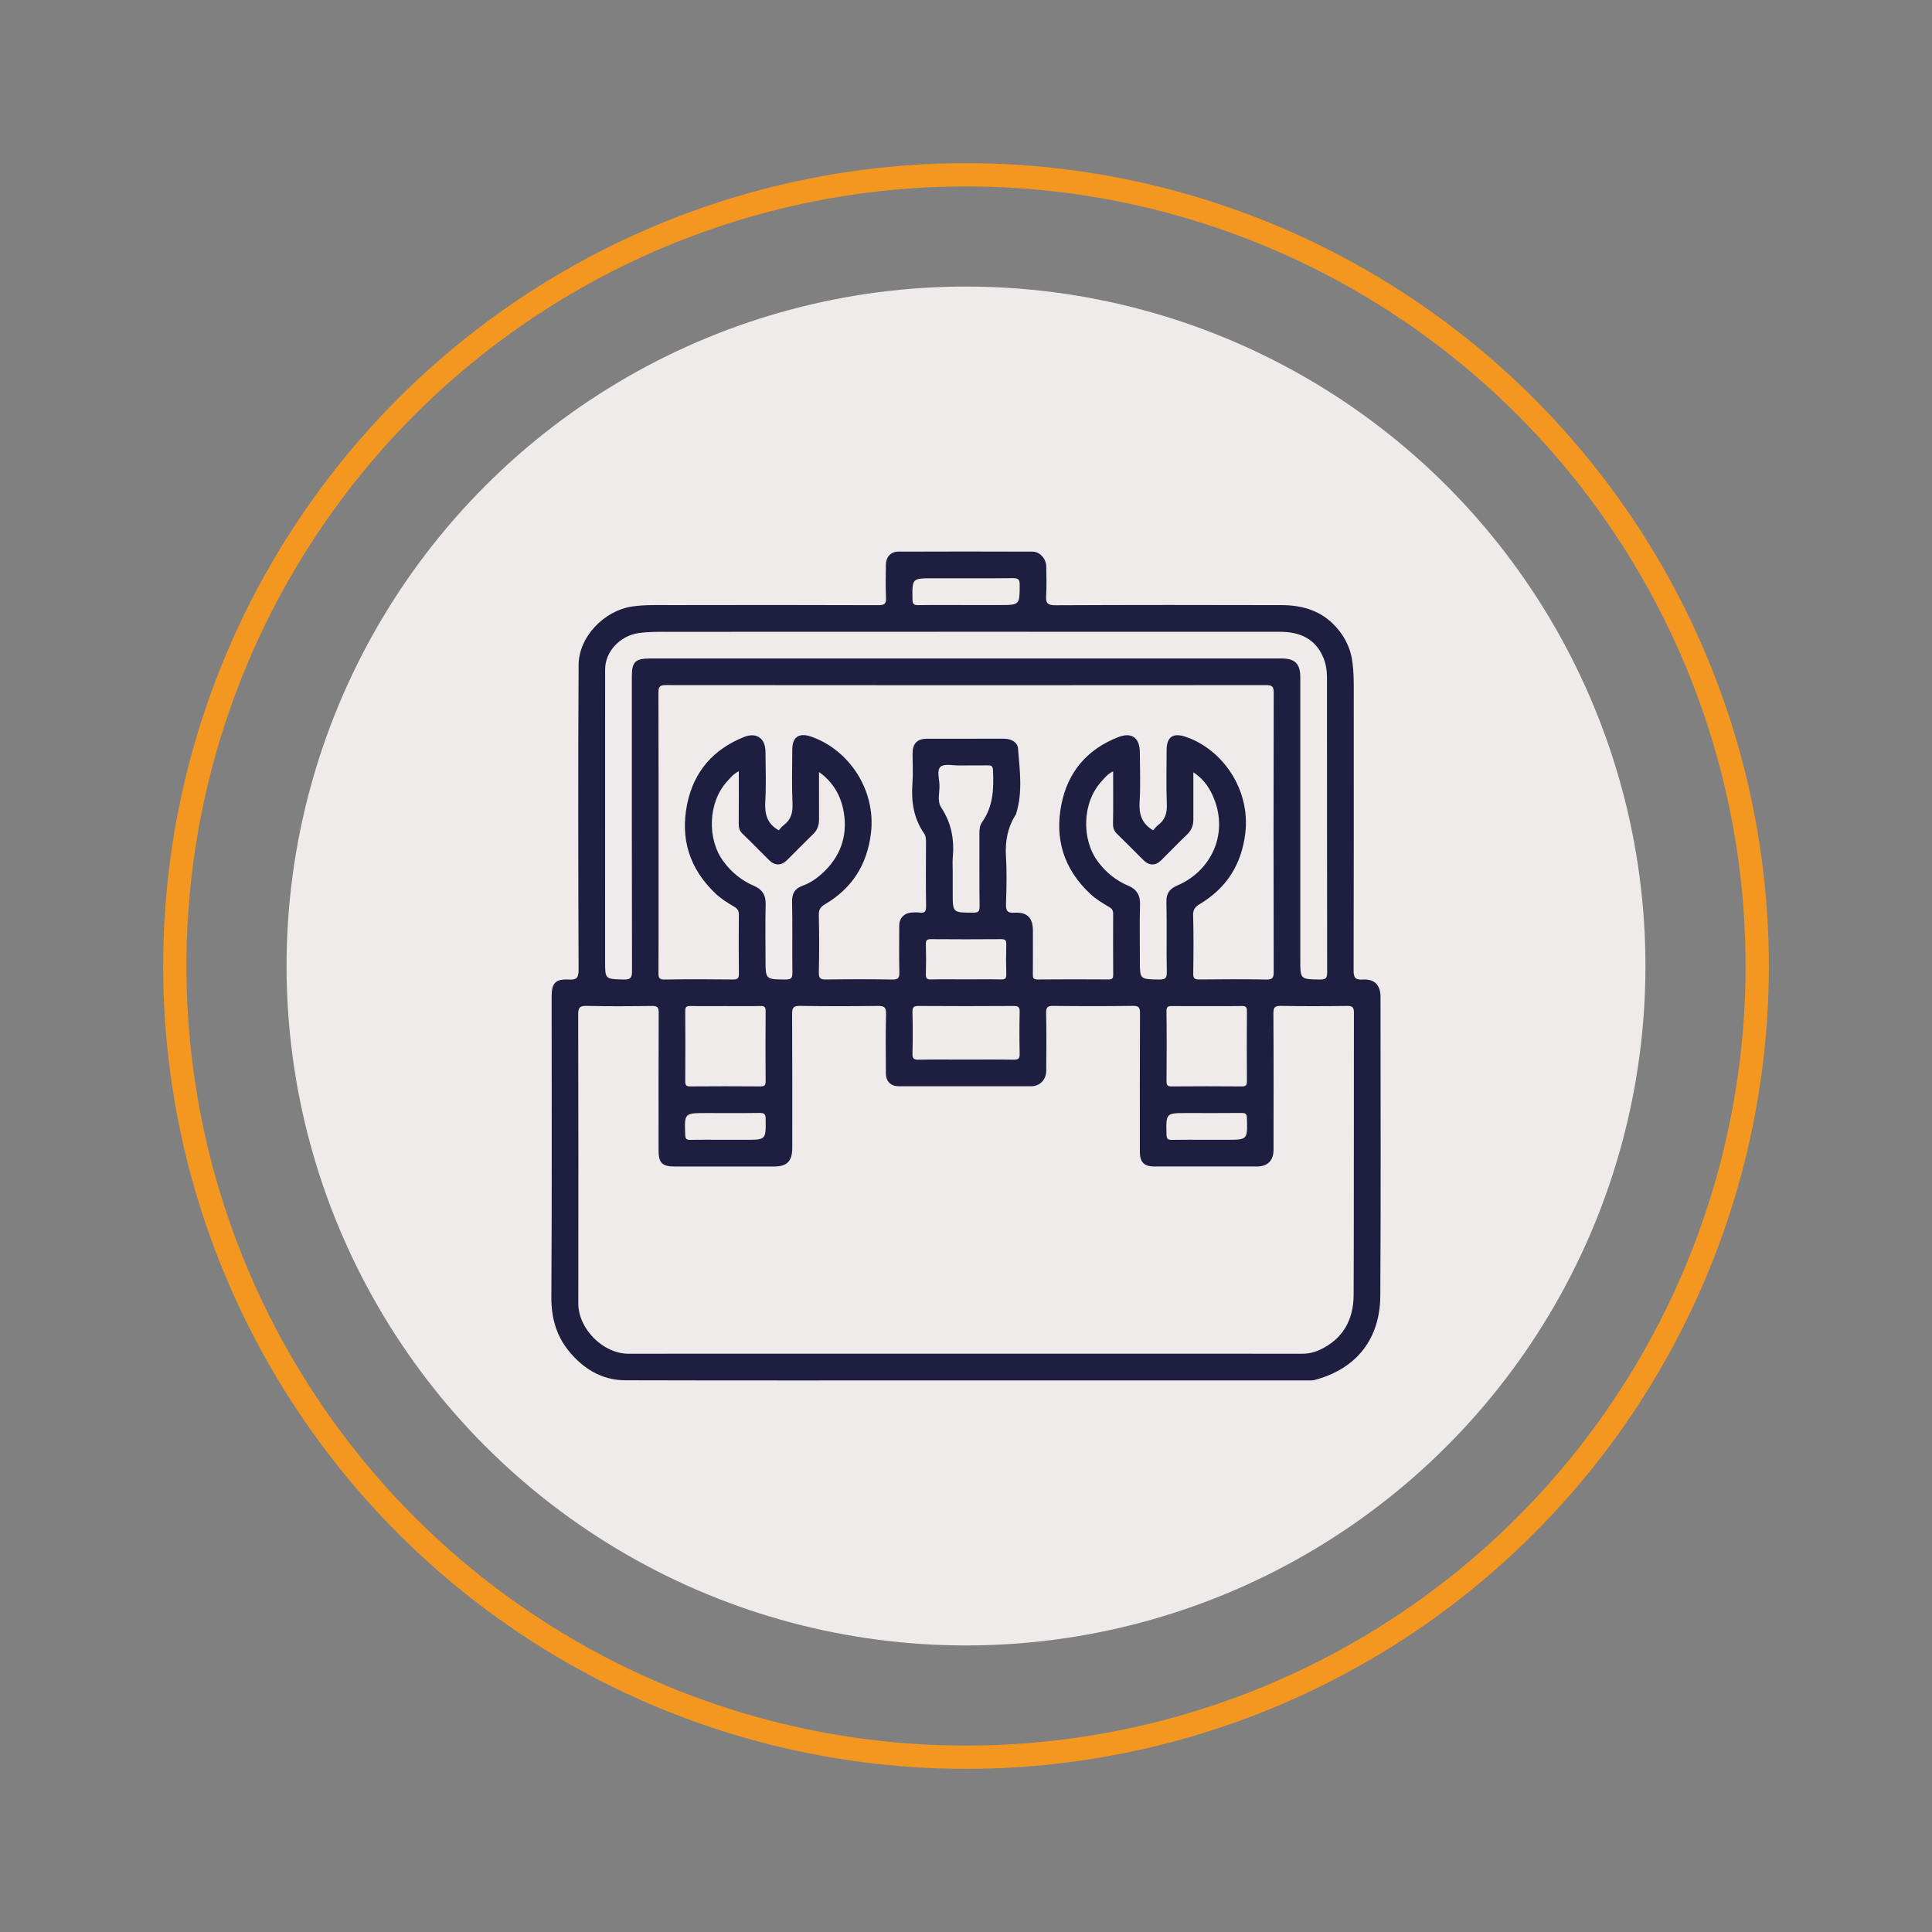 <?xml version="1.0" encoding="UTF-8"?>
<svg id="Calque_1" data-name="Calque 1" xmlns="http://www.w3.org/2000/svg" viewBox="0 0 1660.75 1660.75">
  <rect x="0" y="0" width="1660.75" height="1660.75" fill="#808080" stroke="none"/>
  <defs>
    <style>
      .cls-1 {
        fill: #efebea;
      }

      .cls-2 {
        fill: none;
        stroke: #f39720;
        stroke-miterlimit: 10;
        stroke-width: 20px;
      }

      .cls-3 {
        fill: #1e1e40;
      }
    </style>
  </defs>
  <circle class="cls-1" cx="830.38" cy="830.38" r="584.05"/>
  <circle class="cls-2" cx="830.38" cy="830.38" r="680.13"/>
  <path class="cls-3" d="M1186.68,856.9c0-10.07-5.06-15.51-15.2-14.86-6.85.44-7.93-2.01-7.92-8.22.21-77.56.15-155.12.13-232.68,0-11.15.31-22.29-1.37-33.4-1.93-12.74-7.99-23.35-17-32.01-12.03-11.56-27.36-15.52-43.57-15.57-64.87-.18-129.75-.2-194.62.11-6.87.03-8.25-2.09-7.87-8.27.51-8.35.24-16.75.09-25.13-.12-6.56-5.43-12.65-11.72-12.67-38.54-.16-77.08-.14-115.62,0-6.47.02-10.47,4.78-10.51,11.43-.05,9.34-.39,18.69.12,28,.3,5.47-1.36,6.6-6.65,6.58-59.37-.21-118.74-.2-178.1-.07-11.13.02-22.22-.43-33.4,1.2-24.24,3.55-45.96,26.13-46.1,50.21-.52,87.37-.31,174.75-.02,262.13.02,7.07-1.77,8.72-8.55,8.35-11.32-.61-14.62,3.1-14.62,14.42,0,86.18.29,172.36-.24,258.54-.11,17.47,4.16,32.91,14.81,46.1,12.32,15.27,28.44,25.35,48.65,25.4,97.19.27,194.38.12,291.57.12s196.3,0,294.45-.01c2.14,0,4.39.23,6.41-.3,37.09-9.77,56.45-36.29,56.68-72.31.55-85.7.18-171.4.17-257.1ZM801.69,497.1c22.98,0,45.95.13,68.93-.11,4.63-.05,5.94,1.1,5.91,5.84-.11,17.26.08,17.26-17.35,17.26-9.81,0-19.63,0-29.44,0-13.4,0-26.81-.15-40.21.09-4.02.07-5.13-1.01-5.18-5.1-.21-17.98-.36-17.98,17.34-17.98ZM520.18,575.34c0-15.38,12.99-28.75,28.35-31.07,9.28-1.4,18.45-1.14,27.66-1.15,174.76-.08,349.53-.08,524.29-.02,16.79,0,30.44,5.91,37.22,22.57,2.11,5.19,2.97,10.78,2.97,16.37.06,84.51,0,169.02.15,253.53,0,4.77-.76,6.51-6.06,6.43-17.03-.25-17.03,0-17.03-16.89,0-80.92,0-161.84,0-242.76,0-11.78-4.47-16.31-16.1-16.31-90.73,0-181.47,0-272.2,0s-180.51,0-270.76,0c-12.5,0-15.54,2.95-15.54,15.13,0,84.51-.08,169.02.15,253.53.02,6.03-1.46,7.48-7.39,7.31-15.74-.44-15.75-.14-15.75-16.02,0-83.55.01-167.1.03-250.66ZM1094.88,835.33c.01,5.24-1.04,6.8-6.54,6.69-19.14-.39-38.3-.26-57.46-.06-4,.04-5.24-.96-5.18-5.09.24-16.76.4-33.53-.09-50.27-.14-4.9,2.01-7.25,5.47-9.31,23.16-13.79,36.05-33.97,39.35-60.81,4.66-37.91-19.68-72.53-51.31-83.14-10.87-3.65-16.28.17-16.3,11.41-.02,15.56-.43,31.14.18,46.68.3,7.56-1.52,13.32-7.55,17.85-1.7,1.28-2.99,3.09-4.26,4.44-9.93-5.88-12.25-14.06-11.58-24.53.9-14.07.25-28.24.21-42.36-.04-12.56-6.87-17.77-18.69-13.15-26.43,10.33-43.08,29.67-48.69,57.49-6.05,30.02,2.1,55.99,24.68,77.14,4.99,4.68,10.84,8.12,16.62,11.57,2.52,1.51,3.14,3.04,3.13,5.59-.05,17.48-.1,34.96.04,52.43.03,3.13-.86,4.06-4.02,4.04-20.35-.13-40.7-.18-61.05.03-4.03.04-4.01-1.86-3.99-4.79.1-12.45.05-24.9.04-37.35-.01-10.65-4.84-15.9-15.54-15.24-6.62.41-7.8-1.81-7.59-7.85.47-13.39.79-26.85-.03-40.21-.82-13.38,1.44-25.61,8.79-36.84.12-.18.03-.48.1-.7,5.63-18.35,2.9-37.03,1.5-55.53-.42-5.62-6.09-8.49-12.24-8.47-22.03.04-44.05-.03-66.08.04-8.4.03-12.3,4.11-12.33,12.56-.03,8.62.52,17.28-.12,25.85-1.16,15.44.96,29.9,9.96,42.9,1.5,2.18,1.71,4.73,1.7,7.4-.09,18.43-.21,36.87.07,55.3.07,4.5-1.14,6.03-5.55,5.42-2.35-.32-4.79-.19-7.17,0-6.18.46-10.32,4.8-10.35,10.9-.06,13.41-.24,26.82.08,40.22.12,4.77-.74,6.54-6.06,6.43-18.91-.36-37.83-.31-56.74-.03-4.79.07-6.54-.79-6.41-6.08.39-16.51.39-33.04-.02-49.55-.11-4.52,1.74-6.94,5.04-8.87,23.52-13.77,36.47-34.13,39.77-61.25,4.53-37.28-19.13-71.95-51.5-83.06-10.38-3.56-16.09.45-16.12,11.1-.04,15.56-.5,31.15.2,46.68.35,7.87-1.45,13.82-7.74,18.51-1.7,1.27-2.97,3.11-4.05,4.27-10.11-5.58-12.24-14.13-11.61-24.78.83-14.08.26-28.24.19-42.36-.07-13.32-8.98-16.86-18.29-13.15-26.72,10.67-43.44,29.89-49.1,57.97-6,29.78,2.14,55.5,24.34,76.57,4.79,4.55,10.34,8.05,15.94,11.31,3.18,1.85,4.23,3.67,4.2,7.13-.14,16.76-.18,33.52.02,50.28.05,3.88-.74,5.32-5,5.27-19.63-.24-39.27-.3-58.89.03-4.89.08-5.25-1.82-5.22-5.79.15-25.38.08-50.76.08-76.13,0-54.83.08-109.65-.12-164.48-.02-5.18.97-6.71,6.51-6.71,171.9.17,343.8.17,515.7.02,5.2,0,6.71.99,6.7,6.52-.21,79.96-.2,159.93-.02,239.89ZM970.27,761.57c-10.86-4.59-19.5-11.49-26.58-21.03-14.32-19.3-13.44-50.97,3.39-69.12,2.62-2.83,5.03-6.12,9.78-8.38,0,15.71.14,30.43-.1,45.14-.06,3.65.96,6.21,3.54,8.71,7.74,7.48,15.25,15.19,22.91,22.76,4.6,4.54,10.19,4.54,14.78,0,7.49-7.4,14.76-15.02,22.39-22.27,3.89-3.69,5.45-7.95,5.43-13.09-.03-13.16-.01-26.33-.01-40.41,9.69,6.24,15.07,14.95,18.63,24.9,10.96,30.63-4.76,60.5-32.1,72.24-6.6,2.84-9.88,6.48-9.68,14.2.5,20.09-.08,40.21.33,60.31.12,5.66-1.68,6.55-6.77,6.46-16.37-.28-16.37-.07-16.37-16.08s-.3-32.56.13-48.82c.2-7.74-3.08-12.72-9.69-15.52ZM1071.84,929.42c.02,3.37-.8,4.49-4.33,4.46-20.1-.17-40.21-.15-60.31,0-3.37.02-4.48-.8-4.46-4.33.17-20.1.23-40.21-.04-60.31-.06-4.35,1.88-4.46,5.1-4.42,10.05.12,20.1.04,30.16.04,9.81,0,19.63.13,29.44-.07,3.37-.07,4.49.8,4.46,4.34-.17,20.1-.15,40.21,0,60.31ZM1020.31,956.78c15.56,0,31.11.09,46.67-.07,3.55-.04,4.82.68,4.91,4.63.42,18.43.58,18.43-17.61,18.43h-16.51c-10.05,0-20.1-.13-30.15.07-3.55.07-4.82-.67-4.91-4.63-.42-18.43-.58-18.43,17.61-18.43ZM876.5,905.78c.09,4.07-1.07,5.21-5.13,5.13-13.64-.25-27.28-.1-40.93-.1s-27.29-.15-40.93.09c-4.05.07-5.23-1.05-5.14-5.13.27-11.96.27-23.94,0-35.9-.09-4.07,1.08-5.16,5.13-5.13,27.28.18,54.57.18,81.86,0,4.05-.03,5.23,1.05,5.14,5.13-.27,11.96-.27,23.94,0,35.9ZM842.05,779.04c.06,4.52-1.18,5.48-5.55,5.48-17.55,0-17.55.16-17.55-17.05v-19.39c0-3.59-.28-7.21.05-10.77,1.44-15.42-1.11-29.75-9.81-42.95-3.88-5.88-1.39-13-1.62-19.55-.19-5.41-2.44-12.83.97-15.74,3.24-2.76,10.41-1.01,15.85-1.07,8.14-.09,16.28.07,24.41-.07,3.02-.05,4.57.18,4.76,4.05.75,15.7.32,31.04-9.24,44.54-2.18,3.07-2.43,6.45-2.42,10.04.06,20.82-.12,41.65.15,62.47ZM860.59,807.31c3.44-.03,4.49.93,4.4,4.39-.24,8.61-.24,17.23,0,25.84.1,3.46-.95,4.47-4.4,4.39-10.29-.22-20.58-.08-30.87-.08s-19.63-.14-29.44.08c-3.45.08-4.5-.93-4.4-4.39.24-8.61.24-17.23,0-25.84-.1-3.46.96-4.42,4.4-4.39,20.1.16,40.21.16,60.31,0ZM681.15,836.07c.06,4.62-1.07,5.95-5.83,5.92-17.26-.11-17.27.08-17.27-17.35,0-15.8-.29-31.6.12-47.39.21-8.01-3.19-12.85-10.19-15.84-10.56-4.52-18.99-11.42-25.97-20.74-14.49-19.33-13.43-51.17,3.16-69.13,2.64-2.86,5.11-6.09,9.9-8.61,0,15.91.1,30.5-.07,45.08-.04,3.54.69,6.23,3.37,8.78,7.78,7.43,15.27,15.17,22.92,22.74,4.82,4.76,10.39,4.67,15.33-.24,7.47-7.42,14.8-14.98,22.37-22.29,3.64-3.52,5.07-7.63,5.05-12.54-.06-13.32-.02-26.64-.02-40.83,12.63,8.97,19.09,21.08,21.34,34.9,3.37,20.65-3.21,38.41-18.91,52.57-4.86,4.38-10.24,7.99-16.34,10.2-6.66,2.41-9.39,6.41-9.23,13.74.44,20.33,0,40.69.26,61.03ZM658.13,929.48c.03,3.46-.96,4.41-4.4,4.39-20.1-.15-40.21-.16-60.31,0-3.46.03-4.41-.96-4.39-4.4.15-20.1.16-40.21,0-60.31-.03-3.46.96-4.46,4.4-4.39,10.05.22,20.1.08,30.16.08s20.11.14,30.16-.08c3.47-.08,4.42.96,4.39,4.4-.15,20.1-.16,40.21,0,60.31ZM607.07,956.78c15.32,0,30.63.14,45.95-.09,4.06-.06,5.1,1.08,5.15,5.13.2,17.95.35,17.95-17.36,17.95-5.98,0-11.97,0-17.95,0-9.81,0-19.63-.14-29.43.08-3.45.08-4.29-.97-4.42-4.39-.71-18.68-.82-18.67,18.06-18.67ZM1163.57,1113.31c-.08,21.13-9.13,37.73-29.07,47.02-4.64,2.16-9.57,3.33-14.81,3.33-96.7-.05-193.41-.03-290.12-.03-96.47,0-192.93-.05-289.4.04-21.68.02-43.08-21.37-43.05-43.15.12-82.82.11-165.64-.11-248.47-.02-5.93,1.3-7.52,7.32-7.38,18.66.45,37.34.32,56.01.05,4.66-.07,5.91,1.14,5.88,5.85-.2,39.49-.12,78.99-.11,118.49,0,10.62,3.13,13.67,13.96,13.67,28.48,0,56.97,0,85.45,0,11.03,0,15.5-4.62,15.5-16.03,0-38.3.1-76.6-.11-114.9-.03-5.29.88-7.25,6.81-7.14,22.25.41,44.52.33,66.78.05,5.31-.07,7.3.89,7.14,6.81-.46,16.98-.2,33.99-.14,50.98.02,7.16,4.15,11.25,11.31,11.26,37.82.03,75.64.03,113.46,0,7.56,0,13.03-5.52,13.07-13.39.1-16.52.27-33.04-.11-49.55-.12-5.22,1.5-6.18,6.37-6.13,22.74.27,45.48.3,68.22-.02,5.22-.07,6.14,1.52,6.12,6.37-.21,39.73-.13,79.47-.11,119.21,0,8.74,3.68,12.45,12.29,12.46,29.44.02,58.88.02,88.33,0,9.16,0,14.27-5.08,14.28-14.36.03-39.02.13-78.04-.12-117.05-.03-5.34,1.19-6.74,6.6-6.63,18.9.38,37.82.31,56.73.03,4.67-.07,5.88,1.16,5.88,5.86-.15,80.91.08,161.81-.24,242.72Z"/>
</svg>